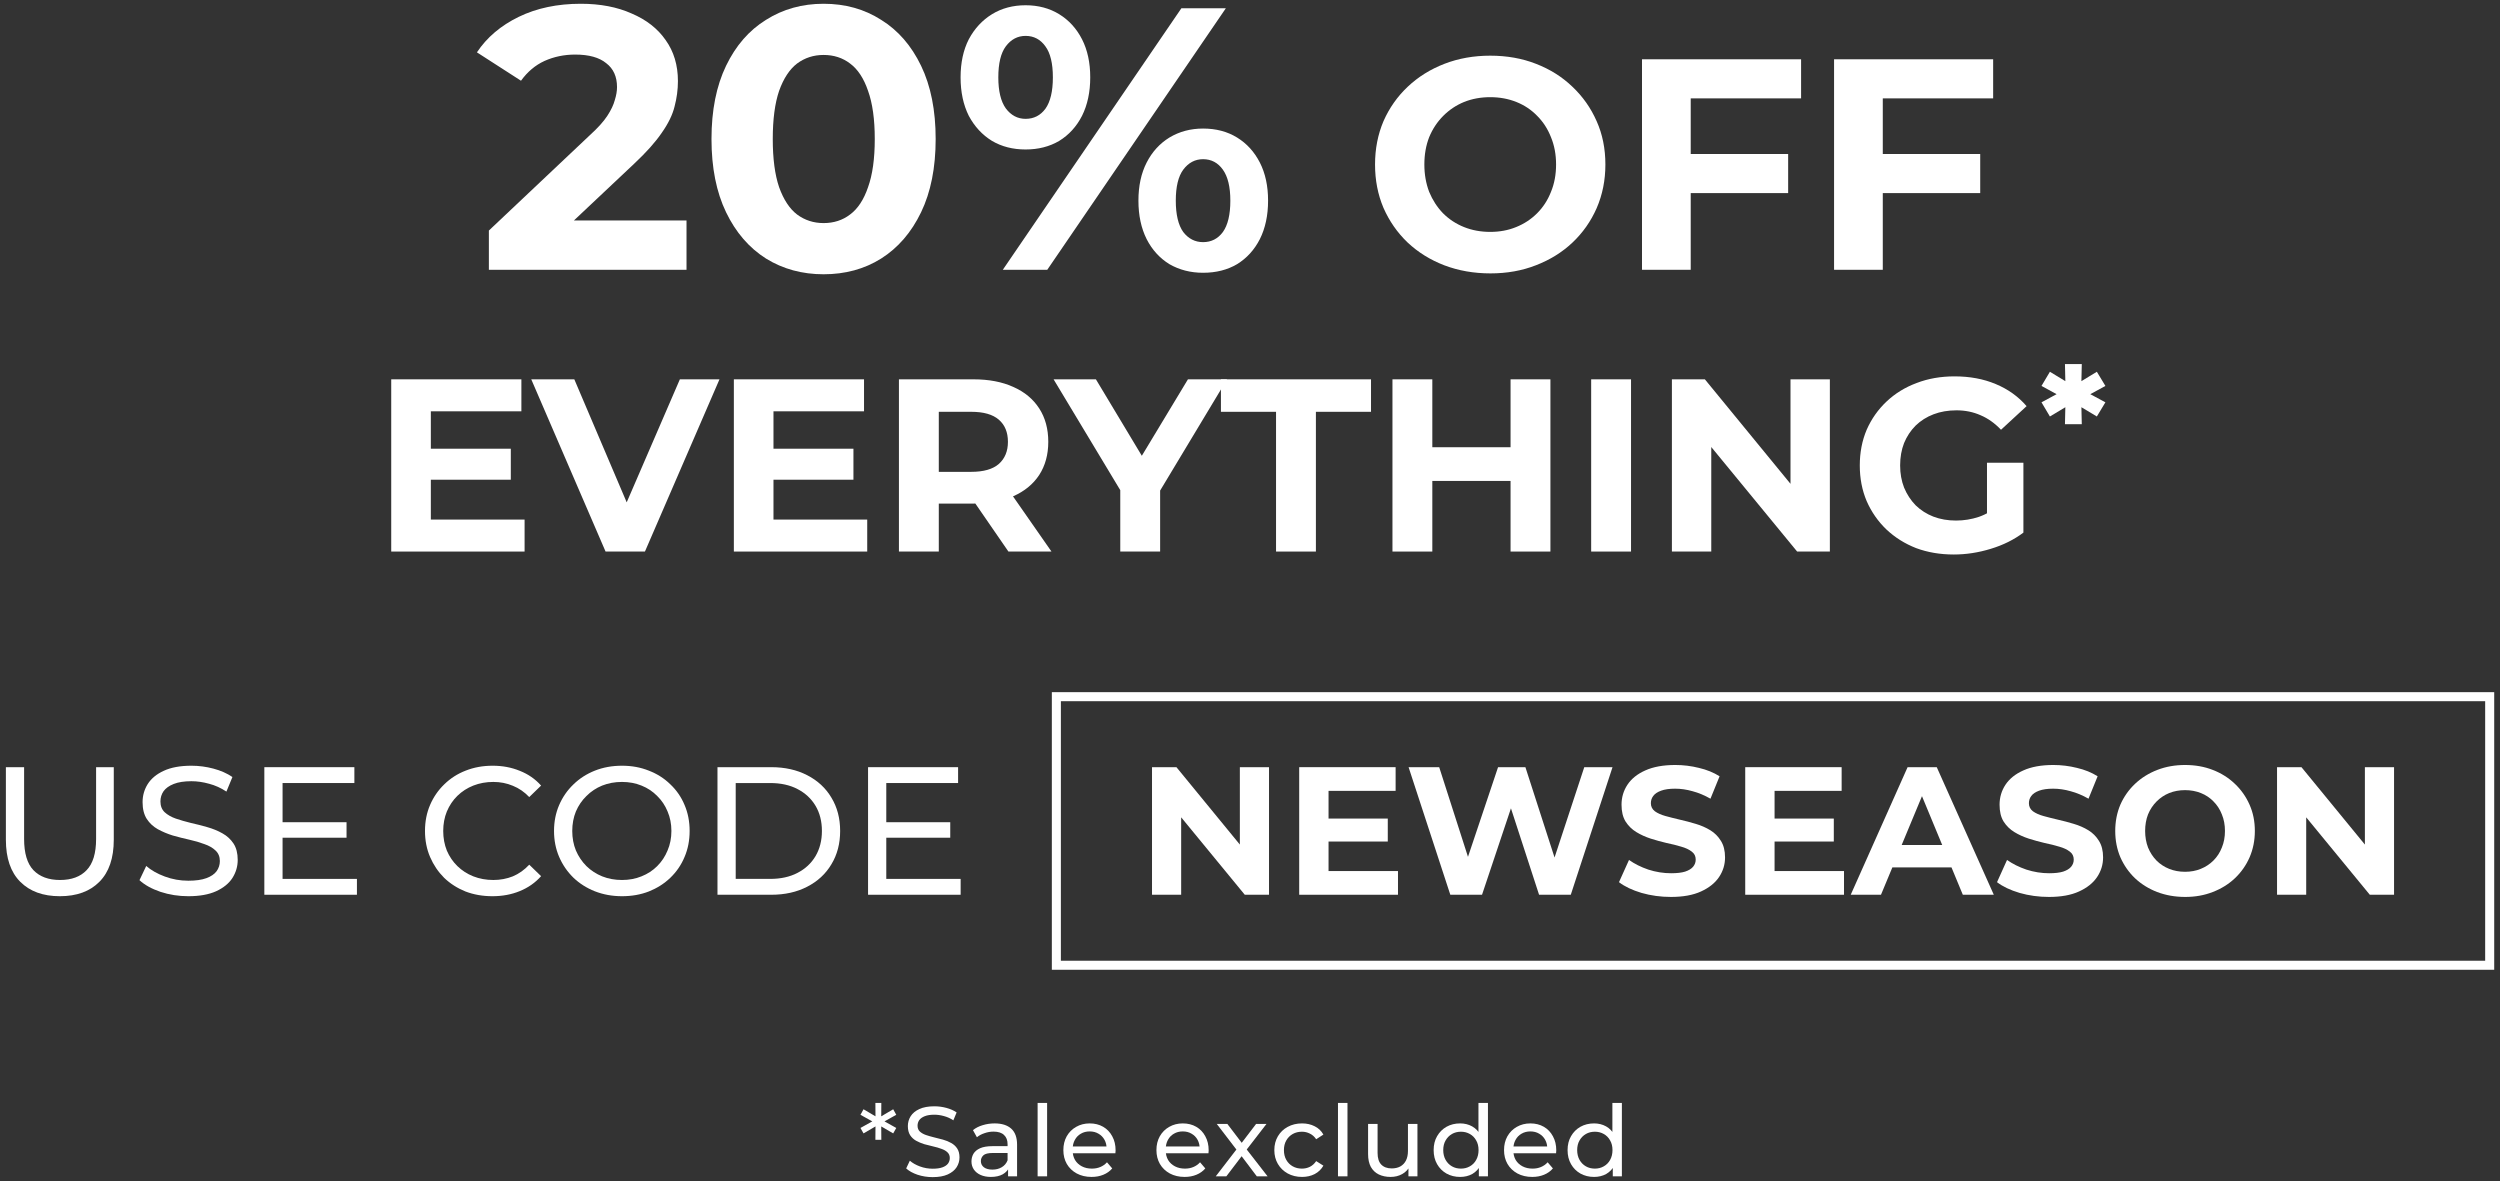 <svg width="417" height="197" viewBox="0 0 417 197" fill="none" xmlns="http://www.w3.org/2000/svg">
<rect x="0" y="0" width="417" height="197" fill="#333333" stroke="none"/>
<path d="M9.98 149.488C7.183 149.488 4.984 148.688 3.383 147.086C1.782 145.485 0.981 143.145 0.981 140.064V127.965H4.021V139.942C4.021 142.314 4.538 144.046 5.572 145.141C6.626 146.235 8.105 146.782 10.01 146.782C11.936 146.782 13.415 146.235 14.449 145.141C15.502 144.046 16.029 142.314 16.029 139.942V127.965H18.978V140.064C18.978 143.145 18.178 145.485 16.577 147.086C14.996 148.688 12.797 149.488 9.98 149.488Z" fill="white"/>
<path d="M31.412 149.488C29.791 149.488 28.241 149.245 26.761 148.758C25.282 148.252 24.116 147.603 23.265 146.813L24.39 144.442C25.201 145.151 26.234 145.739 27.491 146.205C28.747 146.671 30.055 146.904 31.412 146.904C32.649 146.904 33.652 146.762 34.422 146.478C35.192 146.195 35.76 145.81 36.124 145.323C36.489 144.817 36.672 144.249 36.672 143.621C36.672 142.891 36.428 142.304 35.942 141.858C35.476 141.412 34.858 141.057 34.087 140.794C33.338 140.51 32.507 140.267 31.595 140.064C30.683 139.861 29.761 139.628 28.828 139.365C27.916 139.081 27.075 138.726 26.305 138.301C25.555 137.875 24.947 137.308 24.481 136.598C24.015 135.869 23.782 134.937 23.782 133.802C23.782 132.707 24.066 131.704 24.633 130.792C25.221 129.86 26.113 129.12 27.308 128.573C28.524 128.005 30.065 127.722 31.929 127.722C33.165 127.722 34.392 127.884 35.608 128.208C36.824 128.532 37.877 128.998 38.769 129.606L37.766 132.038C36.854 131.43 35.891 130.995 34.878 130.731C33.865 130.448 32.882 130.306 31.929 130.306C30.733 130.306 29.75 130.458 28.98 130.762C28.21 131.066 27.643 131.471 27.278 131.978C26.933 132.484 26.761 133.052 26.761 133.68C26.761 134.43 26.994 135.028 27.46 135.474C27.947 135.92 28.565 136.274 29.315 136.538C30.085 136.801 30.926 137.044 31.838 137.267C32.75 137.47 33.662 137.703 34.574 137.966C35.506 138.23 36.347 138.574 37.097 139C37.867 139.426 38.485 139.993 38.952 140.702C39.418 141.412 39.651 142.324 39.651 143.438C39.651 144.513 39.357 145.516 38.769 146.448C38.181 147.36 37.269 148.1 36.033 148.667C34.817 149.214 33.277 149.488 31.412 149.488Z" fill="white"/>
<path d="M46.858 137.146H57.802V139.73H46.858V137.146ZM47.132 146.6H59.535V149.245H44.092V127.965H59.11V130.61H47.132V146.6Z" fill="white"/>
<path d="M82.137 149.488C80.516 149.488 79.016 149.225 77.638 148.698C76.28 148.15 75.094 147.39 74.081 146.418C73.088 145.425 72.308 144.269 71.74 142.952C71.173 141.635 70.889 140.186 70.889 138.605C70.889 137.024 71.173 135.575 71.74 134.258C72.308 132.94 73.098 131.795 74.111 130.822C75.125 129.829 76.31 129.069 77.668 128.542C79.046 127.995 80.546 127.722 82.167 127.722C83.809 127.722 85.319 128.005 86.697 128.573C88.095 129.12 89.281 129.941 90.254 131.035L88.278 132.95C87.467 132.099 86.555 131.471 85.542 131.066C84.528 130.64 83.444 130.427 82.289 130.427C81.093 130.427 79.978 130.63 78.945 131.035C77.931 131.441 77.05 132.008 76.3 132.738C75.55 133.467 74.963 134.339 74.537 135.352C74.132 136.345 73.929 137.429 73.929 138.605C73.929 139.78 74.132 140.875 74.537 141.888C74.963 142.881 75.55 143.742 76.3 144.472C77.05 145.202 77.931 145.769 78.945 146.174C79.978 146.58 81.093 146.782 82.289 146.782C83.444 146.782 84.528 146.58 85.542 146.174C86.555 145.749 87.467 145.1 88.278 144.229L90.254 146.144C89.281 147.238 88.095 148.069 86.697 148.637C85.319 149.204 83.799 149.488 82.137 149.488Z" fill="white"/>
<path d="M103.751 149.488C102.13 149.488 100.62 149.214 99.222 148.667C97.844 148.12 96.648 147.36 95.635 146.387C94.621 145.394 93.831 144.239 93.263 142.922C92.696 141.604 92.412 140.165 92.412 138.605C92.412 137.044 92.696 135.605 93.263 134.288C93.831 132.971 94.621 131.826 95.635 130.853C96.648 129.86 97.844 129.09 99.222 128.542C100.6 127.995 102.11 127.722 103.751 127.722C105.373 127.722 106.862 127.995 108.22 128.542C109.598 129.069 110.794 129.829 111.807 130.822C112.841 131.795 113.631 132.94 114.179 134.258C114.746 135.575 115.03 137.024 115.03 138.605C115.03 140.186 114.746 141.635 114.179 142.952C113.631 144.269 112.841 145.425 111.807 146.418C110.794 147.39 109.598 148.15 108.22 148.698C106.862 149.225 105.373 149.488 103.751 149.488ZM103.751 146.782C104.927 146.782 106.011 146.58 107.004 146.174C108.018 145.769 108.889 145.202 109.619 144.472C110.369 143.722 110.946 142.851 111.351 141.858C111.777 140.865 111.99 139.78 111.99 138.605C111.99 137.429 111.777 136.345 111.351 135.352C110.946 134.359 110.369 133.498 109.619 132.768C108.889 132.018 108.018 131.441 107.004 131.035C106.011 130.63 104.927 130.427 103.751 130.427C102.556 130.427 101.451 130.63 100.438 131.035C99.445 131.441 98.573 132.018 97.823 132.768C97.074 133.498 96.486 134.359 96.06 135.352C95.655 136.345 95.452 137.429 95.452 138.605C95.452 139.78 95.655 140.865 96.06 141.858C96.486 142.851 97.074 143.722 97.823 144.472C98.573 145.202 99.445 145.769 100.438 146.174C101.451 146.58 102.556 146.782 103.751 146.782Z" fill="white"/>
<path d="M119.676 149.245V127.965H128.644C130.914 127.965 132.91 128.411 134.633 129.302C136.376 130.194 137.724 131.441 138.676 133.042C139.649 134.643 140.136 136.497 140.136 138.605C140.136 140.713 139.649 142.567 138.676 144.168C137.724 145.769 136.376 147.016 134.633 147.907C132.91 148.799 130.914 149.245 128.644 149.245H119.676ZM122.716 146.6H128.462C130.225 146.6 131.745 146.266 133.022 145.597C134.319 144.928 135.322 143.996 136.032 142.8C136.741 141.584 137.096 140.186 137.096 138.605C137.096 137.004 136.741 135.605 136.032 134.41C135.322 133.214 134.319 132.282 133.022 131.613C131.745 130.944 130.225 130.61 128.462 130.61H122.716V146.6Z" fill="white"/>
<path d="M147.558 137.146H158.502V139.73H147.558V137.146ZM147.832 146.6H160.235V149.245H144.792V127.965H159.81V130.61H147.832V146.6Z" fill="white"/>
<rect x="176.201" y="116.206" width="239.08" height="44.798" stroke="white" stroke-width="1.508"/>
<path d="M192.155 149.244V127.964H196.229L208.784 143.286H206.808V127.964H211.672V149.244H207.629L195.043 133.923H197.019V149.244H192.155Z" fill="white"/>
<path d="M221.236 136.537H231.481V140.368H221.236V136.537ZM221.601 145.292H233.184V149.244H216.707V127.964H232.788V131.916H221.601V145.292Z" fill="white"/>
<path d="M241.912 149.244L234.951 127.964H240.058L246.108 146.812H243.554L249.877 127.964H254.437L260.517 146.812H258.055L264.256 127.964H268.968L262.007 149.244H256.717L251.336 132.707H252.735L247.202 149.244H241.912Z" fill="white"/>
<path d="M278.71 149.609C277.007 149.609 275.376 149.386 273.815 148.94C272.255 148.474 270.998 147.876 270.046 147.147L271.718 143.438C272.63 144.087 273.704 144.624 274.94 145.049C276.197 145.455 277.463 145.657 278.74 145.657C279.713 145.657 280.493 145.566 281.081 145.384C281.689 145.181 282.135 144.907 282.418 144.563C282.702 144.218 282.844 143.823 282.844 143.377C282.844 142.81 282.621 142.364 282.175 142.04C281.729 141.695 281.142 141.421 280.412 141.219C279.682 140.996 278.872 140.793 277.98 140.611C277.109 140.408 276.227 140.165 275.335 139.881C274.464 139.597 273.663 139.233 272.934 138.787C272.204 138.341 271.606 137.753 271.14 137.024C270.694 136.294 270.471 135.362 270.471 134.227C270.471 133.011 270.796 131.906 271.444 130.913C272.113 129.9 273.106 129.099 274.423 128.512C275.761 127.904 277.433 127.6 279.439 127.6C280.777 127.6 282.094 127.762 283.391 128.086C284.688 128.39 285.833 128.856 286.826 129.484L285.306 133.224C284.313 132.656 283.32 132.241 282.327 131.977C281.334 131.693 280.361 131.552 279.409 131.552C278.456 131.552 277.676 131.663 277.068 131.886C276.46 132.109 276.024 132.403 275.761 132.768C275.497 133.112 275.366 133.517 275.366 133.984C275.366 134.531 275.589 134.977 276.034 135.321C276.48 135.645 277.068 135.909 277.798 136.112C278.527 136.314 279.328 136.517 280.199 136.72C281.091 136.922 281.973 137.155 282.844 137.419C283.736 137.682 284.546 138.037 285.276 138.483C286.006 138.929 286.593 139.516 287.039 140.246C287.505 140.976 287.738 141.898 287.738 143.012C287.738 144.208 287.404 145.303 286.735 146.296C286.066 147.289 285.063 148.089 283.726 148.697C282.408 149.305 280.736 149.609 278.71 149.609Z" fill="white"/>
<path d="M295.633 136.537H305.878V140.368H295.633V136.537ZM295.998 145.292H307.58V149.244H291.104V127.964H307.185V131.916H295.998V145.292Z" fill="white"/>
<path d="M308.702 149.244L318.187 127.964H323.051L332.566 149.244H327.398L319.616 130.457H321.561L313.749 149.244H308.702ZM313.445 144.684L314.752 140.945H325.696L327.033 144.684H313.445Z" fill="white"/>
<path d="M341.766 149.609C340.064 149.609 338.432 149.386 336.872 148.94C335.311 148.474 334.054 147.876 333.102 147.147L334.774 143.438C335.686 144.087 336.76 144.624 337.996 145.049C339.253 145.455 340.52 145.657 341.796 145.657C342.769 145.657 343.549 145.566 344.137 145.384C344.745 145.181 345.191 144.907 345.475 144.563C345.758 144.218 345.9 143.823 345.9 143.377C345.9 142.81 345.677 142.364 345.232 142.04C344.786 141.695 344.198 141.421 343.468 141.219C342.739 140.996 341.928 140.793 341.036 140.611C340.165 140.408 339.283 140.165 338.392 139.881C337.52 139.597 336.72 139.233 335.99 138.787C335.26 138.341 334.662 137.753 334.196 137.024C333.75 136.294 333.528 135.362 333.528 134.227C333.528 133.011 333.852 131.906 334.5 130.913C335.169 129.9 336.162 129.099 337.48 128.512C338.817 127.904 340.489 127.6 342.496 127.6C343.833 127.6 345.15 127.762 346.448 128.086C347.745 128.39 348.89 128.856 349.883 129.484L348.363 133.224C347.37 132.656 346.377 132.241 345.384 131.977C344.39 131.693 343.418 131.552 342.465 131.552C341.513 131.552 340.732 131.663 340.124 131.886C339.516 132.109 339.081 132.403 338.817 132.768C338.554 133.112 338.422 133.517 338.422 133.984C338.422 134.531 338.645 134.977 339.091 135.321C339.537 135.645 340.124 135.909 340.854 136.112C341.584 136.314 342.384 136.517 343.256 136.72C344.147 136.922 345.029 137.155 345.9 137.419C346.792 137.682 347.603 138.037 348.332 138.483C349.062 138.929 349.65 139.516 350.096 140.246C350.562 140.976 350.795 141.898 350.795 143.012C350.795 144.208 350.46 145.303 349.792 146.296C349.123 147.289 348.12 148.089 346.782 148.697C345.465 149.305 343.793 149.609 341.766 149.609Z" fill="white"/>
<path d="M364.496 149.609C362.814 149.609 361.253 149.336 359.814 148.788C358.396 148.241 357.159 147.471 356.105 146.478C355.072 145.485 354.261 144.32 353.673 142.982C353.106 141.644 352.822 140.185 352.822 138.604C352.822 137.024 353.106 135.564 353.673 134.227C354.261 132.889 355.082 131.724 356.136 130.731C357.19 129.738 358.426 128.968 359.845 128.42C361.263 127.873 362.804 127.6 364.465 127.6C366.148 127.6 367.688 127.873 369.086 128.42C370.505 128.968 371.731 129.738 372.765 130.731C373.819 131.724 374.639 132.889 375.227 134.227C375.815 135.544 376.109 137.003 376.109 138.604C376.109 140.185 375.815 141.655 375.227 143.012C374.639 144.35 373.819 145.515 372.765 146.508C371.731 147.481 370.505 148.241 369.086 148.788C367.688 149.336 366.158 149.609 364.496 149.609ZM364.465 145.414C365.418 145.414 366.289 145.252 367.08 144.928C367.891 144.603 368.6 144.137 369.208 143.529C369.816 142.921 370.282 142.202 370.606 141.371C370.951 140.54 371.123 139.618 371.123 138.604C371.123 137.591 370.951 136.669 370.606 135.838C370.282 135.007 369.816 134.288 369.208 133.68C368.62 133.072 367.921 132.605 367.11 132.281C366.3 131.957 365.418 131.795 364.465 131.795C363.513 131.795 362.631 131.957 361.821 132.281C361.03 132.605 360.331 133.072 359.723 133.68C359.115 134.288 358.639 135.007 358.294 135.838C357.97 136.669 357.808 137.591 357.808 138.604C357.808 139.597 357.97 140.52 358.294 141.371C358.639 142.202 359.105 142.921 359.693 143.529C360.301 144.137 361.01 144.603 361.821 144.928C362.631 145.252 363.513 145.414 364.465 145.414Z" fill="white"/>
<path d="M379.81 149.244V127.964H383.883L396.439 143.286H394.463V127.964H399.327V149.244H395.283L382.698 133.923H384.674V149.244H379.81Z" fill="white"/>
<path d="M81.544 45V38.456L98.37 22.565C99.7 21.36 100.676 20.279 101.299 19.324C101.922 18.368 102.338 17.496 102.546 16.706C102.795 15.917 102.919 15.19 102.919 14.525C102.919 12.78 102.317 11.451 101.112 10.537C99.949 9.581 98.225 9.103 95.94 9.103C94.112 9.103 92.408 9.457 90.829 10.163C89.292 10.869 87.983 11.97 86.903 13.466L79.549 8.73C81.211 6.237 83.538 4.263 86.529 2.809C89.521 1.355 92.969 0.628 96.874 0.628C100.115 0.628 102.94 1.168 105.35 2.248C107.801 3.287 109.692 4.762 111.021 6.673C112.392 8.584 113.078 10.869 113.078 13.528C113.078 14.941 112.891 16.353 112.517 17.766C112.184 19.137 111.478 20.591 110.398 22.128C109.359 23.666 107.822 25.39 105.786 27.301L91.826 40.45L89.895 36.773H114.511V45H81.544Z" fill="white"/>
<path d="M137.373 45.748C133.8 45.748 130.601 44.875 127.775 43.13C124.95 41.344 122.727 38.768 121.107 35.403C119.487 32.037 118.677 27.966 118.677 23.188C118.677 18.41 119.487 14.338 121.107 10.973C122.727 7.608 124.95 5.053 127.775 3.308C130.601 1.521 133.8 0.628 137.373 0.628C140.987 0.628 144.186 1.521 146.97 3.308C149.795 5.053 152.018 7.608 153.638 10.973C155.259 14.338 156.069 18.41 156.069 23.188C156.069 27.966 155.259 32.037 153.638 35.403C152.018 38.768 149.795 41.344 146.97 43.13C144.186 44.875 140.987 45.748 137.373 45.748ZM137.373 37.21C139.076 37.21 140.551 36.732 141.797 35.776C143.085 34.821 144.082 33.304 144.789 31.227C145.537 29.15 145.911 26.47 145.911 23.188C145.911 19.906 145.537 17.226 144.789 15.149C144.082 13.071 143.085 11.555 141.797 10.599C140.551 9.644 139.076 9.166 137.373 9.166C135.711 9.166 134.236 9.644 132.948 10.599C131.702 11.555 130.704 13.071 129.957 15.149C129.25 17.226 128.897 19.906 128.897 23.188C128.897 26.47 129.25 29.15 129.957 31.227C130.704 33.304 131.702 34.821 132.948 35.776C134.236 36.732 135.711 37.21 137.373 37.21Z" fill="white"/>
<path d="M167.268 45L197.057 1.376H204.473L174.684 45H167.268ZM171.07 24.933C168.951 24.933 167.081 24.455 165.461 23.499C163.841 22.502 162.553 21.11 161.597 19.324C160.683 17.496 160.226 15.356 160.226 12.905C160.226 10.454 160.683 8.335 161.597 6.548C162.553 4.762 163.841 3.37 165.461 2.373C167.081 1.376 168.951 0.877 171.07 0.877C173.189 0.877 175.058 1.376 176.679 2.373C178.299 3.37 179.566 4.762 180.48 6.548C181.394 8.335 181.851 10.454 181.851 12.905C181.851 15.356 181.394 17.496 180.48 19.324C179.566 21.11 178.299 22.502 176.679 23.499C175.058 24.455 173.189 24.933 171.07 24.933ZM171.07 19.823C172.441 19.823 173.542 19.262 174.373 18.14C175.204 16.977 175.619 15.232 175.619 12.905C175.619 10.578 175.204 8.854 174.373 7.732C173.542 6.569 172.441 5.987 171.07 5.987C169.74 5.987 168.639 6.569 167.767 7.732C166.936 8.854 166.52 10.578 166.52 12.905C166.52 15.19 166.936 16.914 167.767 18.078C168.639 19.241 169.74 19.823 171.07 19.823ZM200.672 45.498C198.594 45.498 196.725 45.02 195.063 44.065C193.443 43.068 192.175 41.676 191.261 39.889C190.347 38.062 189.89 35.922 189.89 33.471C189.89 31.019 190.347 28.9 191.261 27.114C192.175 25.327 193.443 23.936 195.063 22.939C196.725 21.941 198.594 21.443 200.672 21.443C202.832 21.443 204.723 21.941 206.343 22.939C207.963 23.936 209.23 25.327 210.144 27.114C211.058 28.9 211.515 31.019 211.515 33.471C211.515 35.922 211.058 38.062 210.144 39.889C209.23 41.676 207.963 43.068 206.343 44.065C204.723 45.02 202.832 45.498 200.672 45.498ZM200.672 40.388C202.043 40.388 203.144 39.827 203.975 38.705C204.806 37.542 205.221 35.797 205.221 33.471C205.221 31.186 204.806 29.461 203.975 28.298C203.144 27.135 202.043 26.553 200.672 26.553C199.342 26.553 198.241 27.135 197.369 28.298C196.538 29.42 196.122 31.144 196.122 33.471C196.122 35.797 196.538 37.542 197.369 38.705C198.241 39.827 199.342 40.388 200.672 40.388Z" fill="white"/>
<path d="M248.618 45.602C245.843 45.602 243.268 45.15 240.894 44.247C238.553 43.344 236.513 42.074 234.774 40.435C233.069 38.797 231.731 36.874 230.761 34.667C229.825 32.46 229.357 30.052 229.357 27.444C229.357 24.835 229.825 22.428 230.761 20.221C231.731 18.014 233.085 16.091 234.824 14.452C236.563 12.814 238.603 11.543 240.944 10.64C243.285 9.737 245.826 9.286 248.568 9.286C251.344 9.286 253.885 9.737 256.192 10.64C258.533 11.543 260.556 12.814 262.262 14.452C264.001 16.091 265.355 18.014 266.325 20.221C267.295 22.394 267.779 24.802 267.779 27.444C267.779 30.052 267.295 32.477 266.325 34.717C265.355 36.924 264.001 38.847 262.262 40.485C260.556 42.09 258.533 43.344 256.192 44.247C253.885 45.15 251.36 45.602 248.618 45.602ZM248.568 38.68C250.14 38.68 251.578 38.412 252.882 37.877C254.22 37.342 255.39 36.573 256.393 35.57C257.396 34.566 258.165 33.379 258.701 32.008C259.269 30.637 259.553 29.116 259.553 27.444C259.553 25.772 259.269 24.25 258.701 22.879C258.165 21.508 257.396 20.321 256.393 19.318C255.423 18.315 254.27 17.546 252.932 17.011C251.594 16.475 250.14 16.208 248.568 16.208C246.996 16.208 245.542 16.475 244.204 17.011C242.9 17.546 241.746 18.315 240.743 19.318C239.74 20.321 238.954 21.508 238.386 22.879C237.851 24.25 237.583 25.772 237.583 27.444C237.583 29.082 237.851 30.604 238.386 32.008C238.954 33.379 239.723 34.566 240.693 35.57C241.696 36.573 242.867 37.342 244.204 37.877C245.542 38.412 246.996 38.68 248.568 38.68Z" fill="white"/>
<path d="M281.41 25.688H298.264V32.209H281.41V25.688ZM282.012 45H273.886V9.888H300.421V16.409H282.012V45Z" fill="white"/>
<path d="M313.446 25.688H330.3V32.209H313.446V25.688ZM314.048 45H305.922V9.888H332.457V16.409H314.048V45Z" fill="white"/>
<path d="M71.372 74.845H85.202V80.016H71.372V74.845ZM71.864 86.665H87.501V92H65.257V63.272H86.967V68.607H71.864V86.665Z" fill="white"/>
<path d="M101.008 92L88.614 63.272H95.796L106.631 88.717H102.404L113.402 63.272H120.01L107.575 92H101.008Z" fill="white"/>
<path d="M128.523 74.845H142.354V80.016H128.523V74.845ZM129.016 86.665H144.652V92H122.408V63.272H144.119V68.607H129.016V86.665Z" fill="white"/>
<path d="M149.942 92V63.272H162.377C164.949 63.272 167.165 63.696 169.026 64.544C170.886 65.365 172.323 66.555 173.335 68.115C174.347 69.674 174.853 71.534 174.853 73.696C174.853 75.83 174.347 77.677 173.335 79.236C172.323 80.769 170.886 81.945 169.026 82.766C167.165 83.587 164.949 83.997 162.377 83.997H153.636L156.591 81.083V92H149.942ZM168.205 92L161.023 81.576H168.123L175.387 92H168.205ZM156.591 81.822L153.636 78.703H162.008C164.06 78.703 165.592 78.265 166.604 77.389C167.617 76.487 168.123 75.255 168.123 73.696C168.123 72.109 167.617 70.878 166.604 70.002C165.592 69.127 164.06 68.689 162.008 68.689H153.636L156.591 65.529V81.822Z" fill="white"/>
<path d="M186.861 92V80.262L188.38 84.284L175.739 63.272H182.798L192.484 79.4H188.421L198.147 63.272H204.672L192.032 84.284L193.51 80.262V92H186.861Z" fill="white"/>
<path d="M212.844 92V68.689H203.651V63.272H228.685V68.689H219.492V92H212.844Z" fill="white"/>
<path d="M251.962 63.272H258.61V92H251.962V63.272ZM238.911 92H232.263V63.272H238.911V92ZM252.454 80.221H238.419V74.599H252.454V80.221Z" fill="white"/>
<path d="M265.407 92V63.272H272.056V92H265.407Z" fill="white"/>
<path d="M278.873 92V63.272H284.373L301.322 83.956H298.655V63.272H305.221V92H299.763L282.772 71.316H285.44V92H278.873Z" fill="white"/>
<path d="M325.89 92.492C323.619 92.492 321.526 92.137 319.61 91.425C317.723 90.686 316.067 89.647 314.645 88.306C313.249 86.966 312.155 85.392 311.361 83.587C310.595 81.781 310.212 79.797 310.212 77.636C310.212 75.474 310.595 73.491 311.361 71.685C312.155 69.879 313.263 68.306 314.686 66.965C316.108 65.625 317.777 64.599 319.692 63.887C321.608 63.149 323.714 62.779 326.013 62.779C328.557 62.779 330.842 63.203 332.866 64.052C334.918 64.9 336.642 66.131 338.037 67.745L333.769 71.685C332.73 70.591 331.594 69.783 330.363 69.264C329.132 68.716 327.791 68.443 326.341 68.443C324.946 68.443 323.673 68.662 322.524 69.099C321.375 69.537 320.376 70.166 319.528 70.987C318.708 71.808 318.065 72.779 317.599 73.901C317.162 75.023 316.943 76.268 316.943 77.636C316.943 78.976 317.162 80.208 317.599 81.329C318.065 82.451 318.708 83.436 319.528 84.284C320.376 85.105 321.361 85.734 322.483 86.172C323.632 86.61 324.891 86.829 326.259 86.829C327.572 86.829 328.844 86.624 330.076 86.213C331.334 85.775 332.552 85.05 333.728 84.038L337.504 88.84C335.944 90.016 334.125 90.919 332.046 91.548C329.994 92.178 327.942 92.492 325.89 92.492ZM331.43 87.978V77.184H337.504V88.84L331.43 87.978Z" fill="white"/>
<path d="M351.182 64.373L347.981 66.121V65.383L351.182 67.106L349.754 69.47L346.799 67.697L347.168 67.476L347.242 70.751H344.435L344.509 67.476L344.878 67.697L341.923 69.47L340.52 67.106L343.721 65.383V66.121L340.52 64.373L341.923 62.009L344.878 63.807L344.509 64.028L344.435 60.729H347.242L347.168 64.028L346.799 63.807L349.754 62.009L351.182 64.373Z" fill="white"/>
<path d="M149.497 185.949L147.253 187.203V186.889L149.497 188.143L148.985 189.051L146.807 187.78L146.989 187.665L147.005 190.123H146.015L146.032 187.665L146.213 187.78L144.035 189.051L143.524 188.143L145.784 186.889V187.203L143.524 185.949L144.035 185.025L146.213 186.312L146.032 186.427L146.015 183.969H147.005L146.989 186.427L146.807 186.312L148.985 185.025L149.497 185.949Z" fill="white"/>
<path d="M155.572 196.344C154.692 196.344 153.85 196.212 153.047 195.948C152.244 195.673 151.612 195.321 151.15 194.892L151.76 193.605C152.2 193.99 152.761 194.309 153.443 194.562C154.125 194.815 154.835 194.941 155.572 194.941C156.243 194.941 156.787 194.864 157.205 194.71C157.623 194.556 157.931 194.347 158.129 194.083C158.327 193.808 158.426 193.5 158.426 193.159C158.426 192.763 158.294 192.444 158.03 192.202C157.777 191.96 157.442 191.768 157.024 191.625C156.617 191.471 156.166 191.339 155.671 191.229C155.176 191.119 154.675 190.992 154.169 190.849C153.674 190.695 153.218 190.503 152.8 190.272C152.393 190.041 152.063 189.733 151.81 189.348C151.557 188.952 151.43 188.446 151.43 187.83C151.43 187.236 151.584 186.691 151.892 186.196C152.211 185.69 152.695 185.289 153.344 184.992C154.004 184.684 154.84 184.53 155.852 184.53C156.523 184.53 157.189 184.618 157.849 184.794C158.509 184.97 159.081 185.223 159.565 185.553L159.02 186.873C158.525 186.543 158.003 186.306 157.453 186.163C156.903 186.009 156.369 185.932 155.852 185.932C155.203 185.932 154.67 186.015 154.252 186.18C153.834 186.345 153.526 186.565 153.328 186.84C153.141 187.115 153.047 187.423 153.047 187.764C153.047 188.171 153.174 188.495 153.427 188.737C153.691 188.979 154.026 189.172 154.433 189.315C154.851 189.458 155.308 189.59 155.803 189.711C156.298 189.821 156.793 189.947 157.288 190.09C157.794 190.233 158.25 190.42 158.657 190.651C159.075 190.882 159.411 191.19 159.664 191.575C159.917 191.96 160.043 192.455 160.043 193.06C160.043 193.643 159.884 194.188 159.565 194.694C159.246 195.189 158.751 195.59 158.08 195.898C157.42 196.195 156.584 196.344 155.572 196.344Z" fill="white"/>
<path d="M168.146 196.212V194.364L168.064 194.017V190.866C168.064 190.195 167.866 189.678 167.47 189.315C167.085 188.941 166.502 188.754 165.721 188.754C165.204 188.754 164.698 188.842 164.203 189.018C163.708 189.183 163.29 189.408 162.949 189.694L162.289 188.506C162.74 188.143 163.279 187.868 163.906 187.681C164.544 187.483 165.209 187.384 165.902 187.384C167.101 187.384 168.025 187.676 168.674 188.259C169.323 188.842 169.648 189.733 169.648 190.932V196.212H168.146ZM165.275 196.311C164.626 196.311 164.054 196.201 163.559 195.981C163.075 195.761 162.701 195.458 162.437 195.073C162.173 194.677 162.041 194.232 162.041 193.737C162.041 193.264 162.151 192.835 162.371 192.45C162.602 192.065 162.971 191.757 163.477 191.526C163.994 191.295 164.687 191.179 165.556 191.179H168.328V192.318H165.622C164.83 192.318 164.296 192.45 164.021 192.714C163.746 192.978 163.609 193.297 163.609 193.671C163.609 194.1 163.779 194.446 164.12 194.71C164.461 194.963 164.934 195.09 165.539 195.09C166.133 195.09 166.65 194.958 167.09 194.694C167.541 194.43 167.866 194.045 168.064 193.539L168.377 194.628C168.168 195.145 167.8 195.557 167.272 195.865C166.744 196.162 166.078 196.311 165.275 196.311Z" fill="white"/>
<path d="M173.074 196.212V183.969H174.658V196.212H173.074Z" fill="white"/>
<path d="M182.071 196.311C181.136 196.311 180.311 196.118 179.596 195.733C178.892 195.348 178.342 194.82 177.946 194.149C177.561 193.478 177.369 192.708 177.369 191.839C177.369 190.97 177.556 190.2 177.93 189.529C178.315 188.858 178.837 188.336 179.497 187.962C180.168 187.577 180.922 187.384 181.758 187.384C182.605 187.384 183.353 187.571 184.002 187.945C184.651 188.319 185.157 188.847 185.52 189.529C185.894 190.2 186.081 190.987 186.081 191.889C186.081 191.955 186.075 192.032 186.064 192.12C186.064 192.208 186.059 192.29 186.048 192.367H178.606V191.229H185.223L184.579 191.625C184.59 191.064 184.475 190.563 184.233 190.123C183.991 189.683 183.655 189.342 183.226 189.1C182.808 188.847 182.319 188.721 181.758 188.721C181.208 188.721 180.718 188.847 180.289 189.1C179.86 189.342 179.525 189.689 179.283 190.14C179.041 190.58 178.92 191.086 178.92 191.658V191.922C178.92 192.505 179.052 193.027 179.316 193.489C179.591 193.94 179.97 194.292 180.454 194.545C180.938 194.798 181.494 194.925 182.121 194.925C182.638 194.925 183.105 194.837 183.523 194.661C183.952 194.485 184.326 194.221 184.645 193.869L185.52 194.892C185.124 195.354 184.629 195.706 184.035 195.948C183.452 196.19 182.797 196.311 182.071 196.311Z" fill="white"/>
<path d="M197.596 196.311C196.661 196.311 195.836 196.118 195.121 195.733C194.417 195.348 193.867 194.82 193.471 194.149C193.086 193.478 192.893 192.708 192.893 191.839C192.893 190.97 193.08 190.2 193.454 189.529C193.839 188.858 194.362 188.336 195.022 187.962C195.693 187.577 196.446 187.384 197.282 187.384C198.129 187.384 198.877 187.571 199.526 187.945C200.175 188.319 200.681 188.847 201.044 189.529C201.418 190.2 201.605 190.987 201.605 191.889C201.605 191.955 201.6 192.032 201.589 192.12C201.589 192.208 201.583 192.29 201.572 192.367H194.131V191.229H200.747L200.104 191.625C200.115 191.064 199.999 190.563 199.757 190.123C199.515 189.683 199.18 189.342 198.751 189.1C198.333 188.847 197.843 188.721 197.282 188.721C196.732 188.721 196.243 188.847 195.814 189.1C195.385 189.342 195.049 189.689 194.807 190.14C194.565 190.58 194.444 191.086 194.444 191.658V191.922C194.444 192.505 194.576 193.027 194.84 193.489C195.115 193.94 195.495 194.292 195.979 194.545C196.463 194.798 197.018 194.925 197.645 194.925C198.162 194.925 198.63 194.837 199.048 194.661C199.477 194.485 199.851 194.221 200.17 193.869L201.044 194.892C200.648 195.354 200.153 195.706 199.559 195.948C198.976 196.19 198.322 196.311 197.596 196.311Z" fill="white"/>
<path d="M202.787 196.212L206.549 191.328L206.533 192.136L202.952 187.467H204.718L207.457 191.064H206.78L209.519 187.467H211.252L207.622 192.169L207.638 191.328L211.433 196.212H209.635L206.747 192.384L207.391 192.483L204.553 196.212H202.787Z" fill="white"/>
<path d="M217.178 196.311C216.287 196.311 215.49 196.118 214.786 195.733C214.093 195.348 213.548 194.82 213.152 194.149C212.756 193.478 212.558 192.708 212.558 191.839C212.558 190.97 212.756 190.2 213.152 189.529C213.548 188.858 214.093 188.336 214.786 187.962C215.49 187.577 216.287 187.384 217.178 187.384C217.97 187.384 218.674 187.544 219.29 187.863C219.917 188.171 220.401 188.633 220.742 189.249L219.538 190.024C219.252 189.595 218.9 189.282 218.482 189.084C218.075 188.875 217.635 188.77 217.162 188.77C216.59 188.77 216.078 188.897 215.627 189.15C215.176 189.403 214.819 189.76 214.555 190.222C214.291 190.673 214.159 191.212 214.159 191.839C214.159 192.466 214.291 193.011 214.555 193.473C214.819 193.935 215.176 194.292 215.627 194.545C216.078 194.798 216.59 194.925 217.162 194.925C217.635 194.925 218.075 194.826 218.482 194.628C218.9 194.419 219.252 194.1 219.538 193.671L220.742 194.43C220.401 195.035 219.917 195.502 219.29 195.832C218.674 196.151 217.97 196.311 217.178 196.311Z" fill="white"/>
<path d="M223.175 196.212V183.969H224.759V196.212H223.175Z" fill="white"/>
<path d="M231.958 196.311C231.21 196.311 230.55 196.173 229.978 195.898C229.417 195.623 228.977 195.205 228.658 194.644C228.35 194.072 228.196 193.357 228.196 192.499V187.467H229.78V192.318C229.78 193.176 229.984 193.819 230.391 194.248C230.809 194.677 231.392 194.892 232.14 194.892C232.69 194.892 233.168 194.782 233.575 194.562C233.982 194.331 234.296 194.001 234.516 193.572C234.736 193.132 234.846 192.604 234.846 191.988V187.467H236.43V196.212H234.928V193.852L235.176 194.479C234.89 195.062 234.461 195.513 233.889 195.832C233.317 196.151 232.673 196.311 231.958 196.311Z" fill="white"/>
<path d="M243.554 196.311C242.707 196.311 241.948 196.124 241.277 195.75C240.617 195.376 240.094 194.853 239.709 194.182C239.324 193.511 239.132 192.73 239.132 191.839C239.132 190.948 239.324 190.173 239.709 189.513C240.094 188.842 240.617 188.319 241.277 187.945C241.948 187.571 242.707 187.384 243.554 187.384C244.291 187.384 244.956 187.549 245.55 187.879C246.144 188.209 246.617 188.704 246.969 189.364C247.332 190.024 247.514 190.849 247.514 191.839C247.514 192.829 247.338 193.654 246.986 194.314C246.645 194.974 246.177 195.475 245.583 195.816C244.989 196.146 244.313 196.311 243.554 196.311ZM243.686 194.925C244.236 194.925 244.731 194.798 245.171 194.545C245.622 194.292 245.974 193.935 246.227 193.473C246.491 193 246.623 192.455 246.623 191.839C246.623 191.212 246.491 190.673 246.227 190.222C245.974 189.76 245.622 189.403 245.171 189.15C244.731 188.897 244.236 188.77 243.686 188.77C243.125 188.77 242.624 188.897 242.184 189.15C241.744 189.403 241.392 189.76 241.128 190.222C240.864 190.673 240.732 191.212 240.732 191.839C240.732 192.455 240.864 193 241.128 193.473C241.392 193.935 241.744 194.292 242.184 194.545C242.624 194.798 243.125 194.925 243.686 194.925ZM246.672 196.212V193.852L246.771 191.823L246.606 189.793V183.969H248.19V196.212H246.672Z" fill="white"/>
<path d="M255.576 196.311C254.641 196.311 253.816 196.118 253.101 195.733C252.397 195.348 251.847 194.82 251.451 194.149C251.066 193.478 250.874 192.708 250.874 191.839C250.874 190.97 251.061 190.2 251.435 189.529C251.82 188.858 252.342 188.336 253.002 187.962C253.673 187.577 254.427 187.384 255.263 187.384C256.11 187.384 256.858 187.571 257.507 187.945C258.156 188.319 258.662 188.847 259.025 189.529C259.399 190.2 259.586 190.987 259.586 191.889C259.586 191.955 259.58 192.032 259.569 192.12C259.569 192.208 259.564 192.29 259.553 192.367H252.111V191.229H258.728L258.084 191.625C258.095 191.064 257.98 190.563 257.738 190.123C257.496 189.683 257.16 189.342 256.731 189.1C256.313 188.847 255.824 188.721 255.263 188.721C254.713 188.721 254.223 188.847 253.794 189.1C253.365 189.342 253.03 189.689 252.788 190.14C252.546 190.58 252.425 191.086 252.425 191.658V191.922C252.425 192.505 252.557 193.027 252.821 193.489C253.096 193.94 253.475 194.292 253.959 194.545C254.443 194.798 254.999 194.925 255.626 194.925C256.143 194.925 256.61 194.837 257.028 194.661C257.457 194.485 257.831 194.221 258.15 193.869L259.025 194.892C258.629 195.354 258.134 195.706 257.54 195.948C256.957 196.19 256.302 196.311 255.576 196.311Z" fill="white"/>
<path d="M265.894 196.311C265.047 196.311 264.288 196.124 263.617 195.75C262.957 195.376 262.434 194.853 262.049 194.182C261.664 193.511 261.472 192.73 261.472 191.839C261.472 190.948 261.664 190.173 262.049 189.513C262.434 188.842 262.957 188.319 263.617 187.945C264.288 187.571 265.047 187.384 265.894 187.384C266.631 187.384 267.296 187.549 267.89 187.879C268.484 188.209 268.957 188.704 269.309 189.364C269.672 190.024 269.854 190.849 269.854 191.839C269.854 192.829 269.678 193.654 269.326 194.314C268.985 194.974 268.517 195.475 267.923 195.816C267.329 196.146 266.653 196.311 265.894 196.311ZM266.026 194.925C266.576 194.925 267.071 194.798 267.511 194.545C267.962 194.292 268.314 193.935 268.567 193.473C268.831 193 268.963 192.455 268.963 191.839C268.963 191.212 268.831 190.673 268.567 190.222C268.314 189.76 267.962 189.403 267.511 189.15C267.071 188.897 266.576 188.77 266.026 188.77C265.465 188.77 264.964 188.897 264.524 189.15C264.084 189.403 263.732 189.76 263.468 190.222C263.204 190.673 263.072 191.212 263.072 191.839C263.072 192.455 263.204 193 263.468 193.473C263.732 193.935 264.084 194.292 264.524 194.545C264.964 194.798 265.465 194.925 266.026 194.925ZM269.012 196.212V193.852L269.111 191.823L268.946 189.793V183.969H270.53V196.212H269.012Z" fill="white"/>
</svg>
